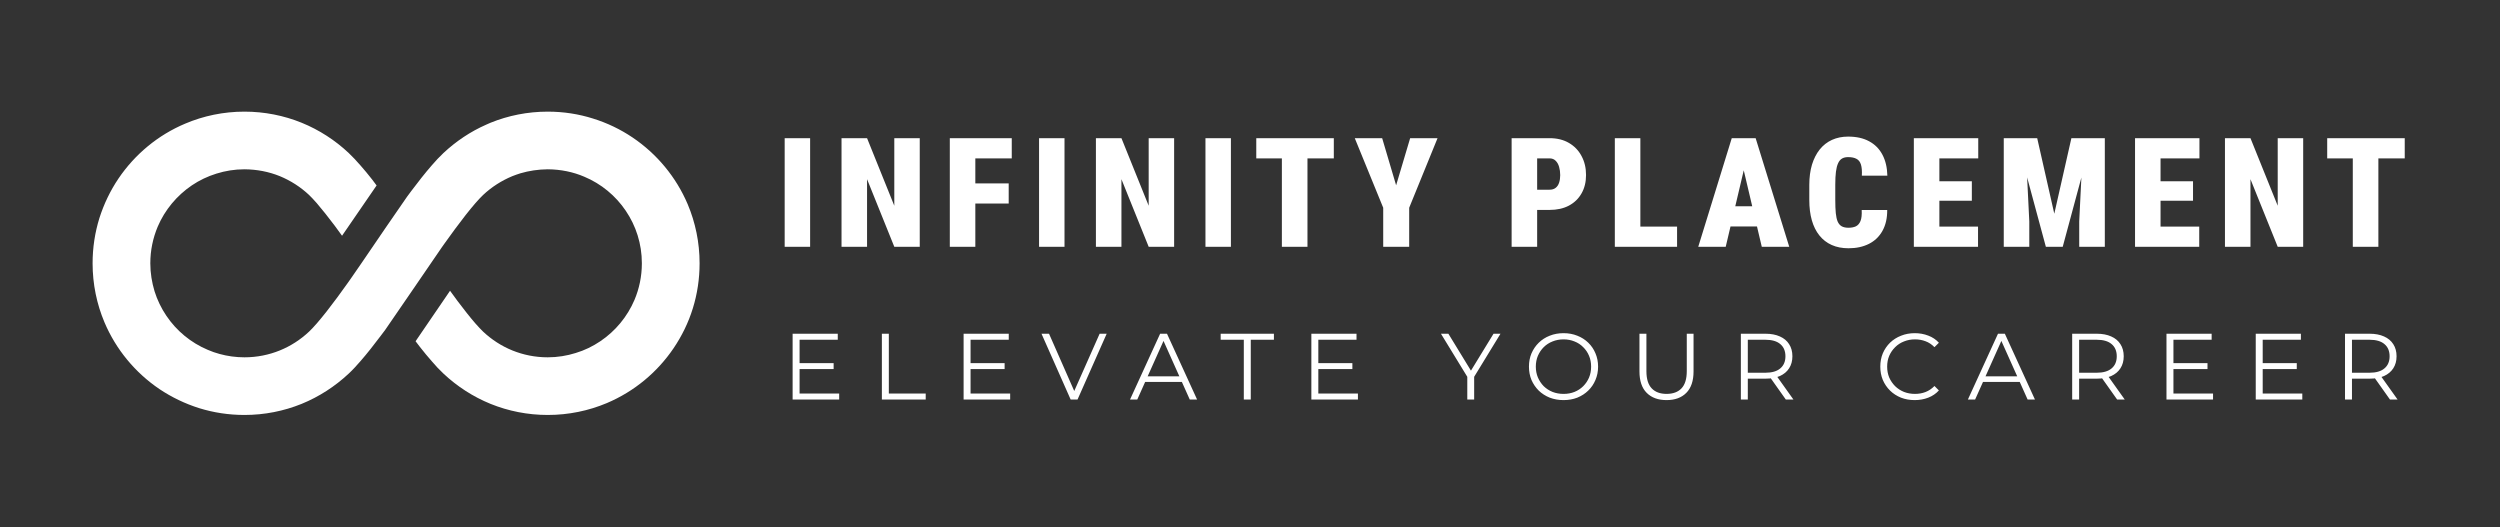<svg xmlns="http://www.w3.org/2000/svg" width="1171" height="247" viewBox="0 0 1171 247" fill="none"><rect x="0" y="0" width="1171" height="247" fill="#333333" stroke="none"/><path d="M322.123 95.686C316.698 82.919 307.686 72.086 296.325 64.418C290.671 60.606 284.415 57.575 277.702 55.507C271.033 53.395 263.907 52.292 256.552 52.292C247.121 52.292 238.063 54.131 229.787 57.485C229.095 57.758 228.454 58.032 227.811 58.355C220.361 61.615 213.554 66.207 207.716 71.673C205.83 73.463 204.038 75.346 202.242 77.458C199.071 81.085 195.807 85.265 192.633 89.489C191.99 90.358 191.298 91.278 190.657 92.153C188.91 94.538 172.213 118.968 169.272 123.331C167.799 125.533 166.053 128.012 164.166 130.721C163.753 131.318 163.296 131.964 162.837 132.604C159.708 137.058 156.214 141.743 152.994 145.878C151.387 147.941 149.774 149.869 148.395 151.479C146.973 153.129 145.683 154.461 144.763 155.335C140.811 159.053 136.163 162.084 131.062 164.151C125.956 166.218 120.393 167.367 114.505 167.367C110.459 167.367 106.552 166.814 102.875 165.805C100.989 165.299 99.147 164.658 97.356 163.878C89.444 160.568 82.685 154.967 77.948 147.94C75.559 144.407 73.672 140.55 72.384 136.416C71.144 132.281 70.408 127.922 70.408 123.33C70.408 117.223 71.652 111.483 73.857 106.2C77.216 98.304 82.824 91.6 89.861 86.824C93.4 84.434 97.261 82.6 101.401 81.313C105.537 80.026 109.907 79.296 114.505 79.296C120.393 79.34 125.956 80.443 131.062 82.506C136.164 84.618 140.811 87.604 144.763 91.322C145.683 92.196 146.973 93.573 148.395 95.183C150.879 98.075 153.82 101.793 156.766 105.698C157.916 107.259 159.065 108.819 160.214 110.424C164.628 103.999 172.352 92.702 176.398 86.869C175.711 85.949 175.02 85.034 174.333 84.115C172.492 81.77 170.651 79.523 168.814 77.456C166.972 75.344 165.226 73.46 163.34 71.671C156.995 65.698 149.5 60.833 141.269 57.483C132.992 54.129 123.931 52.29 114.505 52.29C104.711 52.29 95.33 54.267 86.781 57.895C73.996 63.267 63.187 72.267 55.508 83.608C51.691 89.258 48.66 95.545 46.544 102.205C44.475 108.91 43.37 115.982 43.37 123.332C43.37 133.112 45.346 142.479 48.934 150.972C54.359 163.784 63.371 174.578 74.684 182.246C80.387 186.057 86.642 189.084 93.355 191.196C100.023 193.264 107.15 194.367 114.505 194.367C123.931 194.367 132.994 192.528 141.269 189.178C149.501 185.824 156.95 180.958 163.296 175.035L163.34 174.99C165.227 173.246 166.974 171.313 168.815 169.201C171.985 165.573 175.249 161.398 178.424 157.174C179.067 156.299 179.758 155.425 180.4 154.555C182.147 152.12 205.004 118.645 206.886 115.936C207.303 115.34 207.761 114.699 208.219 114.053C211.349 109.645 214.843 104.915 218.063 100.785C219.67 98.718 221.282 96.789 222.661 95.183C224.085 93.529 225.374 92.197 226.293 91.323C230.246 87.606 234.893 84.619 239.995 82.507C241.239 82.005 242.478 81.593 243.766 81.175C247.813 79.983 252.087 79.341 256.552 79.296C262.667 79.341 268.461 80.534 273.7 82.785C281.609 86.09 288.372 91.69 293.105 98.718C295.497 102.256 297.384 106.112 298.668 110.241C299.957 114.376 300.648 118.739 300.648 123.331C300.648 129.439 299.404 135.224 297.2 140.457C293.84 148.353 288.232 155.107 281.196 159.833C277.657 162.223 273.795 164.106 269.655 165.344C265.564 166.631 261.15 167.367 256.552 167.367C250.664 167.367 245.1 166.219 239.994 164.151C234.893 162.085 230.245 159.053 226.293 155.335C225.372 154.461 224.084 153.085 222.661 151.479C220.177 148.632 217.232 144.865 214.29 140.964C213.096 139.403 211.946 137.793 210.797 136.187C210.428 136.739 210.06 137.291 209.647 137.888C202.058 148.999 197.275 156.026 194.657 159.833C195.344 160.753 196.035 161.627 196.722 162.546C198.564 164.887 200.405 167.138 202.242 169.201C204.037 171.312 205.83 173.246 207.716 174.99C214.06 180.958 221.555 185.824 229.787 189.178C238.063 192.528 247.121 194.367 256.551 194.367C266.344 194.367 275.725 192.393 284.231 188.811C297.06 183.394 307.864 174.394 315.548 163.049C319.36 157.403 322.445 151.157 324.511 144.453C326.582 137.793 327.687 130.677 327.687 123.332C327.687 113.552 325.711 104.184 322.123 95.686Z" fill="white"></path><path d="M379.461 64.717V115.588H367.541V64.717H379.461ZM430.809 64.717V115.588H418.888L406.128 83.933V115.588H394.172V64.717H406.128L418.888 96.371V64.717H430.809ZM456.846 64.717V115.588H444.89V64.717H456.846ZM472.473 85.89V95.323H453.595V85.89H472.473ZM473.906 64.717V74.185H453.595V64.717H473.906ZM498.615 64.717V115.588H486.693V64.717H498.615ZM549.962 64.717V115.588H538.041L525.281 83.933V115.588H513.326V64.717H525.281L538.041 96.371V64.717H549.962ZM576.559 64.717V115.588H564.638V64.717H576.559ZM612.419 64.717V115.588H600.428V64.717H612.419ZM624.76 64.717V74.185H588.438V64.717H624.76ZM647.406 64.717L653.943 86.798L660.516 64.717H673.346L660.061 97.315V115.588H647.896V97.315L634.576 64.717H647.406ZM725.807 98.328H715.632V88.859H725.807C726.991 88.859 727.948 88.568 728.67 87.986C729.414 87.404 729.951 86.6 730.281 85.576C730.626 84.527 730.805 83.351 730.805 82.047C730.805 80.649 730.626 79.356 730.281 78.168C729.951 76.981 729.414 76.026 728.67 75.303C727.948 74.558 726.991 74.185 725.807 74.185H720.003V115.588H708.045V64.717H725.807C729.325 64.717 732.354 65.462 734.894 66.953C737.455 68.444 739.424 70.493 740.8 73.102C742.198 75.688 742.9 78.646 742.9 81.977C742.9 85.261 742.198 88.126 740.8 90.572C739.424 93.017 737.455 94.927 734.894 96.302C732.354 97.652 729.325 98.328 725.807 98.328ZM785.541 106.154V115.588H764.145V106.154H785.541ZM768.344 64.717V115.588H756.386V64.717H768.344ZM817.8 75.409L808.327 115.588H795.461L811.157 64.717H819.198L817.8 75.409ZM825.214 115.588L815.742 75.409L814.165 64.717H822.344L838.081 115.588H825.214ZM825.6 96.616V106.085H803.536V96.616H825.6ZM872.013 98.363H883.971C883.998 102.183 883.248 105.444 881.734 108.146C880.247 110.825 878.133 112.851 875.407 114.225C872.681 115.599 869.486 116.287 865.831 116.287C862.871 116.287 860.248 115.774 857.962 114.749C855.677 113.725 853.756 112.234 852.193 110.277C850.631 108.321 849.454 105.956 848.662 103.185C847.87 100.389 847.478 97.222 847.478 93.681V86.589C847.478 83.072 847.898 79.915 848.731 77.12C849.598 74.325 850.81 71.949 852.372 69.993C853.956 68.036 855.863 66.546 858.1 65.521C860.365 64.496 862.878 63.983 865.652 63.983C869.548 63.983 872.832 64.717 875.51 66.184C878.216 67.629 880.288 69.725 881.734 72.474C883.179 75.199 883.95 78.471 884.04 82.291H872.089C872.206 80.078 872.061 78.343 871.669 77.085C871.269 75.804 870.574 74.908 869.569 74.395C868.592 73.859 867.284 73.592 865.652 73.592C864.537 73.592 863.594 73.813 862.823 74.255C862.052 74.698 861.432 75.431 860.971 76.457C860.503 77.458 860.165 78.785 859.952 80.439C859.745 82.094 859.642 84.12 859.642 86.519V93.681C859.642 96.127 859.725 98.177 859.883 99.831C860.048 101.484 860.351 102.824 860.792 103.849C861.26 104.85 861.886 105.572 862.685 106.015C863.497 106.457 864.544 106.679 865.831 106.679C867.18 106.679 868.337 106.457 869.287 106.015C870.244 105.549 870.967 104.722 871.455 103.534C871.944 102.323 872.13 100.599 872.013 98.363ZM926.508 106.154V115.588H904.238V106.154H926.508ZM908.403 64.717V115.588H896.445V64.717H908.403ZM923.61 84.912V94.031H904.238V84.912H923.61ZM926.611 64.717V74.185H904.238V64.717H926.611ZM944.545 64.717H954.224L962.23 100.11L970.237 64.717H979.888L966.182 115.588H958.279L944.545 64.717ZM938.562 64.717H948.6L950.52 103.708V115.588H938.562V64.717ZM975.827 64.717H985.898V115.588H973.906V103.708L975.827 64.717ZM1030.12 106.154V115.588H1007.84V106.154H1030.12ZM1012 64.717V115.588H1000.05V64.717H1012ZM1027.21 84.912V94.031H1007.84V84.912H1027.21ZM1030.22 64.717V74.185H1007.84V64.717H1030.22ZM1078.81 64.717V115.588H1066.88L1054.12 83.933V115.588H1042.17V64.717H1054.12L1066.88 96.371V64.717H1078.81ZM1114.03 64.717V115.588H1102.05V64.717H1114.03ZM1126.38 64.717V74.185H1090.06V64.717H1126.38Z" fill="white"></path><path d="M374.169 170.101H390.471V172.875H374.169V170.101ZM374.522 184.324H393.07V187.142H371.261V156.319H392.409V159.137H374.522V184.324ZM413.07 187.142V156.319H416.331V184.324H433.602V187.142H413.07ZM454.26 170.101H470.561V172.875H454.26V170.101ZM454.612 184.324H473.161V187.142H451.352V156.319H472.5V159.137H454.612V184.324ZM501.498 187.142L487.84 156.319H491.365L504.142 185.337H502.203L515.068 156.319H518.373L504.715 187.142H501.498ZM529.304 187.142L543.403 156.319H546.619L560.718 187.142H557.282L544.328 158.212H545.65L532.697 187.142H529.304ZM534.856 178.908L535.825 176.266H553.757L554.726 178.908H534.856ZM582.6 187.142V159.137H571.762V156.319H596.699V159.137H585.861V187.142H582.6ZM617.151 170.101H633.453V172.875H617.151V170.101ZM617.504 184.324H636.052V187.142H614.243V156.319H635.392V159.137H617.504V184.324ZM687.278 187.142V175.694L688.027 177.719L674.942 156.319H678.423L689.919 175.121H688.071L699.571 156.319H702.834L689.747 177.719L690.497 175.694V187.142H687.278ZM732.374 187.406C730.054 187.406 727.892 187.025 725.896 186.262C723.927 185.469 722.206 184.368 720.74 182.959C719.301 181.52 718.172 179.862 717.346 177.983C716.554 176.075 716.162 173.991 716.162 171.731C716.162 169.47 716.554 167.401 717.346 165.522C718.172 163.614 719.301 161.955 720.74 160.546C722.206 159.107 723.927 158.007 725.896 157.244C727.865 156.451 730.02 156.055 732.374 156.055C734.694 156.055 736.835 156.451 738.804 157.244C740.773 158.007 742.473 159.093 743.919 160.502C745.385 161.911 746.514 163.57 747.306 165.478C748.132 167.386 748.545 169.47 748.545 171.731C748.545 173.991 748.132 176.075 747.306 177.983C746.514 179.891 745.385 181.55 743.919 182.959C742.473 184.368 740.773 185.469 738.804 186.262C736.835 187.025 734.694 187.406 732.374 187.406ZM732.374 184.5C734.226 184.5 735.926 184.192 737.482 183.576C739.072 182.93 740.435 182.034 741.578 180.89C742.755 179.715 743.664 178.365 744.311 176.838C744.958 175.283 745.282 173.58 745.282 171.731C745.282 169.881 744.958 168.193 744.311 166.667C743.664 165.111 742.755 163.761 741.578 162.616C740.435 161.441 739.072 160.546 737.482 159.93C735.926 159.284 734.226 158.961 732.374 158.961C730.522 158.961 728.801 159.284 727.218 159.93C725.634 160.546 724.251 161.441 723.073 162.616C721.931 163.761 721.022 165.111 720.347 166.667C719.7 168.193 719.377 169.881 719.377 171.731C719.377 173.55 719.7 175.239 720.347 176.794C721.022 178.35 721.931 179.715 723.073 180.89C724.251 182.034 725.634 182.93 727.218 183.576C728.801 184.192 730.522 184.5 732.374 184.5ZM780.611 187.406C776.674 187.406 773.576 186.276 771.318 184.016C769.053 181.756 767.924 178.409 767.924 173.976V156.319H771.18V173.844C771.18 177.485 772.006 180.171 773.652 181.902C775.297 183.634 777.617 184.5 780.611 184.5C783.634 184.5 785.974 183.634 787.62 181.902C789.258 180.171 790.084 177.485 790.084 173.844V156.319H793.258V173.976C793.258 178.409 792.122 181.756 789.864 184.016C787.633 186.276 784.549 187.406 780.611 187.406ZM815.418 187.142V156.319H826.963C829.572 156.319 831.823 156.745 833.702 157.596C835.582 158.418 837.021 159.621 838.019 161.207C839.044 162.762 839.561 164.656 839.561 166.887C839.561 169.059 839.044 170.938 838.019 172.523C837.021 174.079 835.582 175.283 833.702 176.134C831.823 176.956 829.572 177.367 826.963 177.367H817.222L818.674 175.87V187.142H815.418ZM836.477 187.142L828.546 175.958H832.071L840.043 187.142H836.477ZM818.674 176.134L817.222 174.593H826.873C829.957 174.593 832.291 173.918 833.874 172.567C835.492 171.217 836.298 169.323 836.298 166.887C836.298 164.421 835.492 162.513 833.874 161.163C832.291 159.812 829.957 159.137 826.873 159.137H817.222L818.674 157.596V176.134ZM896.851 187.406C894.531 187.406 892.39 187.025 890.421 186.262C888.452 185.469 886.752 184.368 885.313 182.959C883.874 181.55 882.738 179.891 881.919 177.983C881.127 176.075 880.728 173.991 880.728 171.731C880.728 169.47 881.127 167.386 881.919 165.478C882.738 163.57 883.874 161.911 885.313 160.502C886.779 159.093 888.5 158.007 890.462 157.244C892.431 156.451 894.579 156.055 896.899 156.055C899.13 156.055 901.229 156.437 903.198 157.2C905.167 157.934 906.826 159.049 908.175 160.546L906.103 162.616C904.843 161.324 903.446 160.4 901.918 159.842C900.396 159.255 898.751 158.961 896.989 158.961C895.137 158.961 893.416 159.284 891.832 159.93C890.242 160.546 888.865 161.441 887.688 162.616C886.518 163.761 885.588 165.111 884.914 166.667C884.267 168.193 883.943 169.881 883.943 171.731C883.943 173.58 884.267 175.283 884.914 176.838C885.588 178.365 886.518 179.715 887.688 180.89C888.865 182.034 890.242 182.93 891.832 183.576C893.416 184.192 895.137 184.5 896.989 184.5C898.751 184.5 900.396 184.207 901.918 183.62C903.446 183.033 904.843 182.093 906.103 180.801L908.175 182.871C906.826 184.368 905.167 185.499 903.198 186.262C901.229 187.025 899.116 187.406 896.851 187.406ZM921.758 187.142L935.857 156.319H939.072L953.17 187.142H949.735L936.779 158.212H938.101L925.145 187.142H921.758ZM927.307 178.908L928.277 176.266H946.211L947.174 178.908H927.307ZM970.608 187.142V156.319H982.153C984.762 156.319 987.013 156.745 988.892 157.596C990.772 158.418 992.211 159.621 993.209 161.207C994.235 162.762 994.751 164.656 994.751 166.887C994.751 169.059 994.235 170.938 993.209 172.523C992.211 174.079 990.772 175.283 988.892 176.134C987.013 176.956 984.762 177.367 982.153 177.367H972.412L973.864 175.87V187.142H970.608ZM991.667 187.142L983.736 175.958H987.261L995.233 187.142H991.667ZM973.864 176.134L972.412 174.593H982.063C985.148 174.593 987.481 173.918 989.065 172.567C990.682 171.217 991.488 169.323 991.488 166.887C991.488 164.421 990.682 162.513 989.065 161.163C987.481 159.812 985.148 159.137 982.063 159.137H972.412L973.864 157.596V176.134ZM1017.69 170.101H1033.99V172.875H1017.69V170.101ZM1018.04 184.324H1036.59V187.142H1014.78V156.319H1035.93V159.137H1018.04V184.324ZM1059.5 170.101H1075.81V172.875H1059.5V170.101ZM1059.85 184.324H1078.4V187.142H1056.59V156.319H1077.74V159.137H1059.85V184.324ZM1098.4 187.142V156.319H1109.94C1112.56 156.319 1114.8 156.745 1116.68 157.596C1118.56 158.418 1120 159.621 1121.01 161.207C1122.03 162.762 1122.55 164.656 1122.55 166.887C1122.55 169.059 1122.03 170.938 1121.01 172.523C1120 174.079 1118.56 175.283 1116.68 176.134C1114.8 176.956 1112.56 177.367 1109.94 177.367H1100.21L1101.66 175.87V187.142H1098.4ZM1119.46 187.142L1111.53 175.958H1115.06L1123.03 187.142H1119.46ZM1101.66 176.134L1100.21 174.593H1109.85C1112.94 174.593 1115.28 173.918 1116.86 172.567C1118.48 171.217 1119.29 169.323 1119.29 166.887C1119.29 164.421 1118.48 162.513 1116.86 161.163C1115.28 159.812 1112.94 159.137 1109.85 159.137H1100.21L1101.66 157.596V176.134Z" fill="white"></path></svg>
